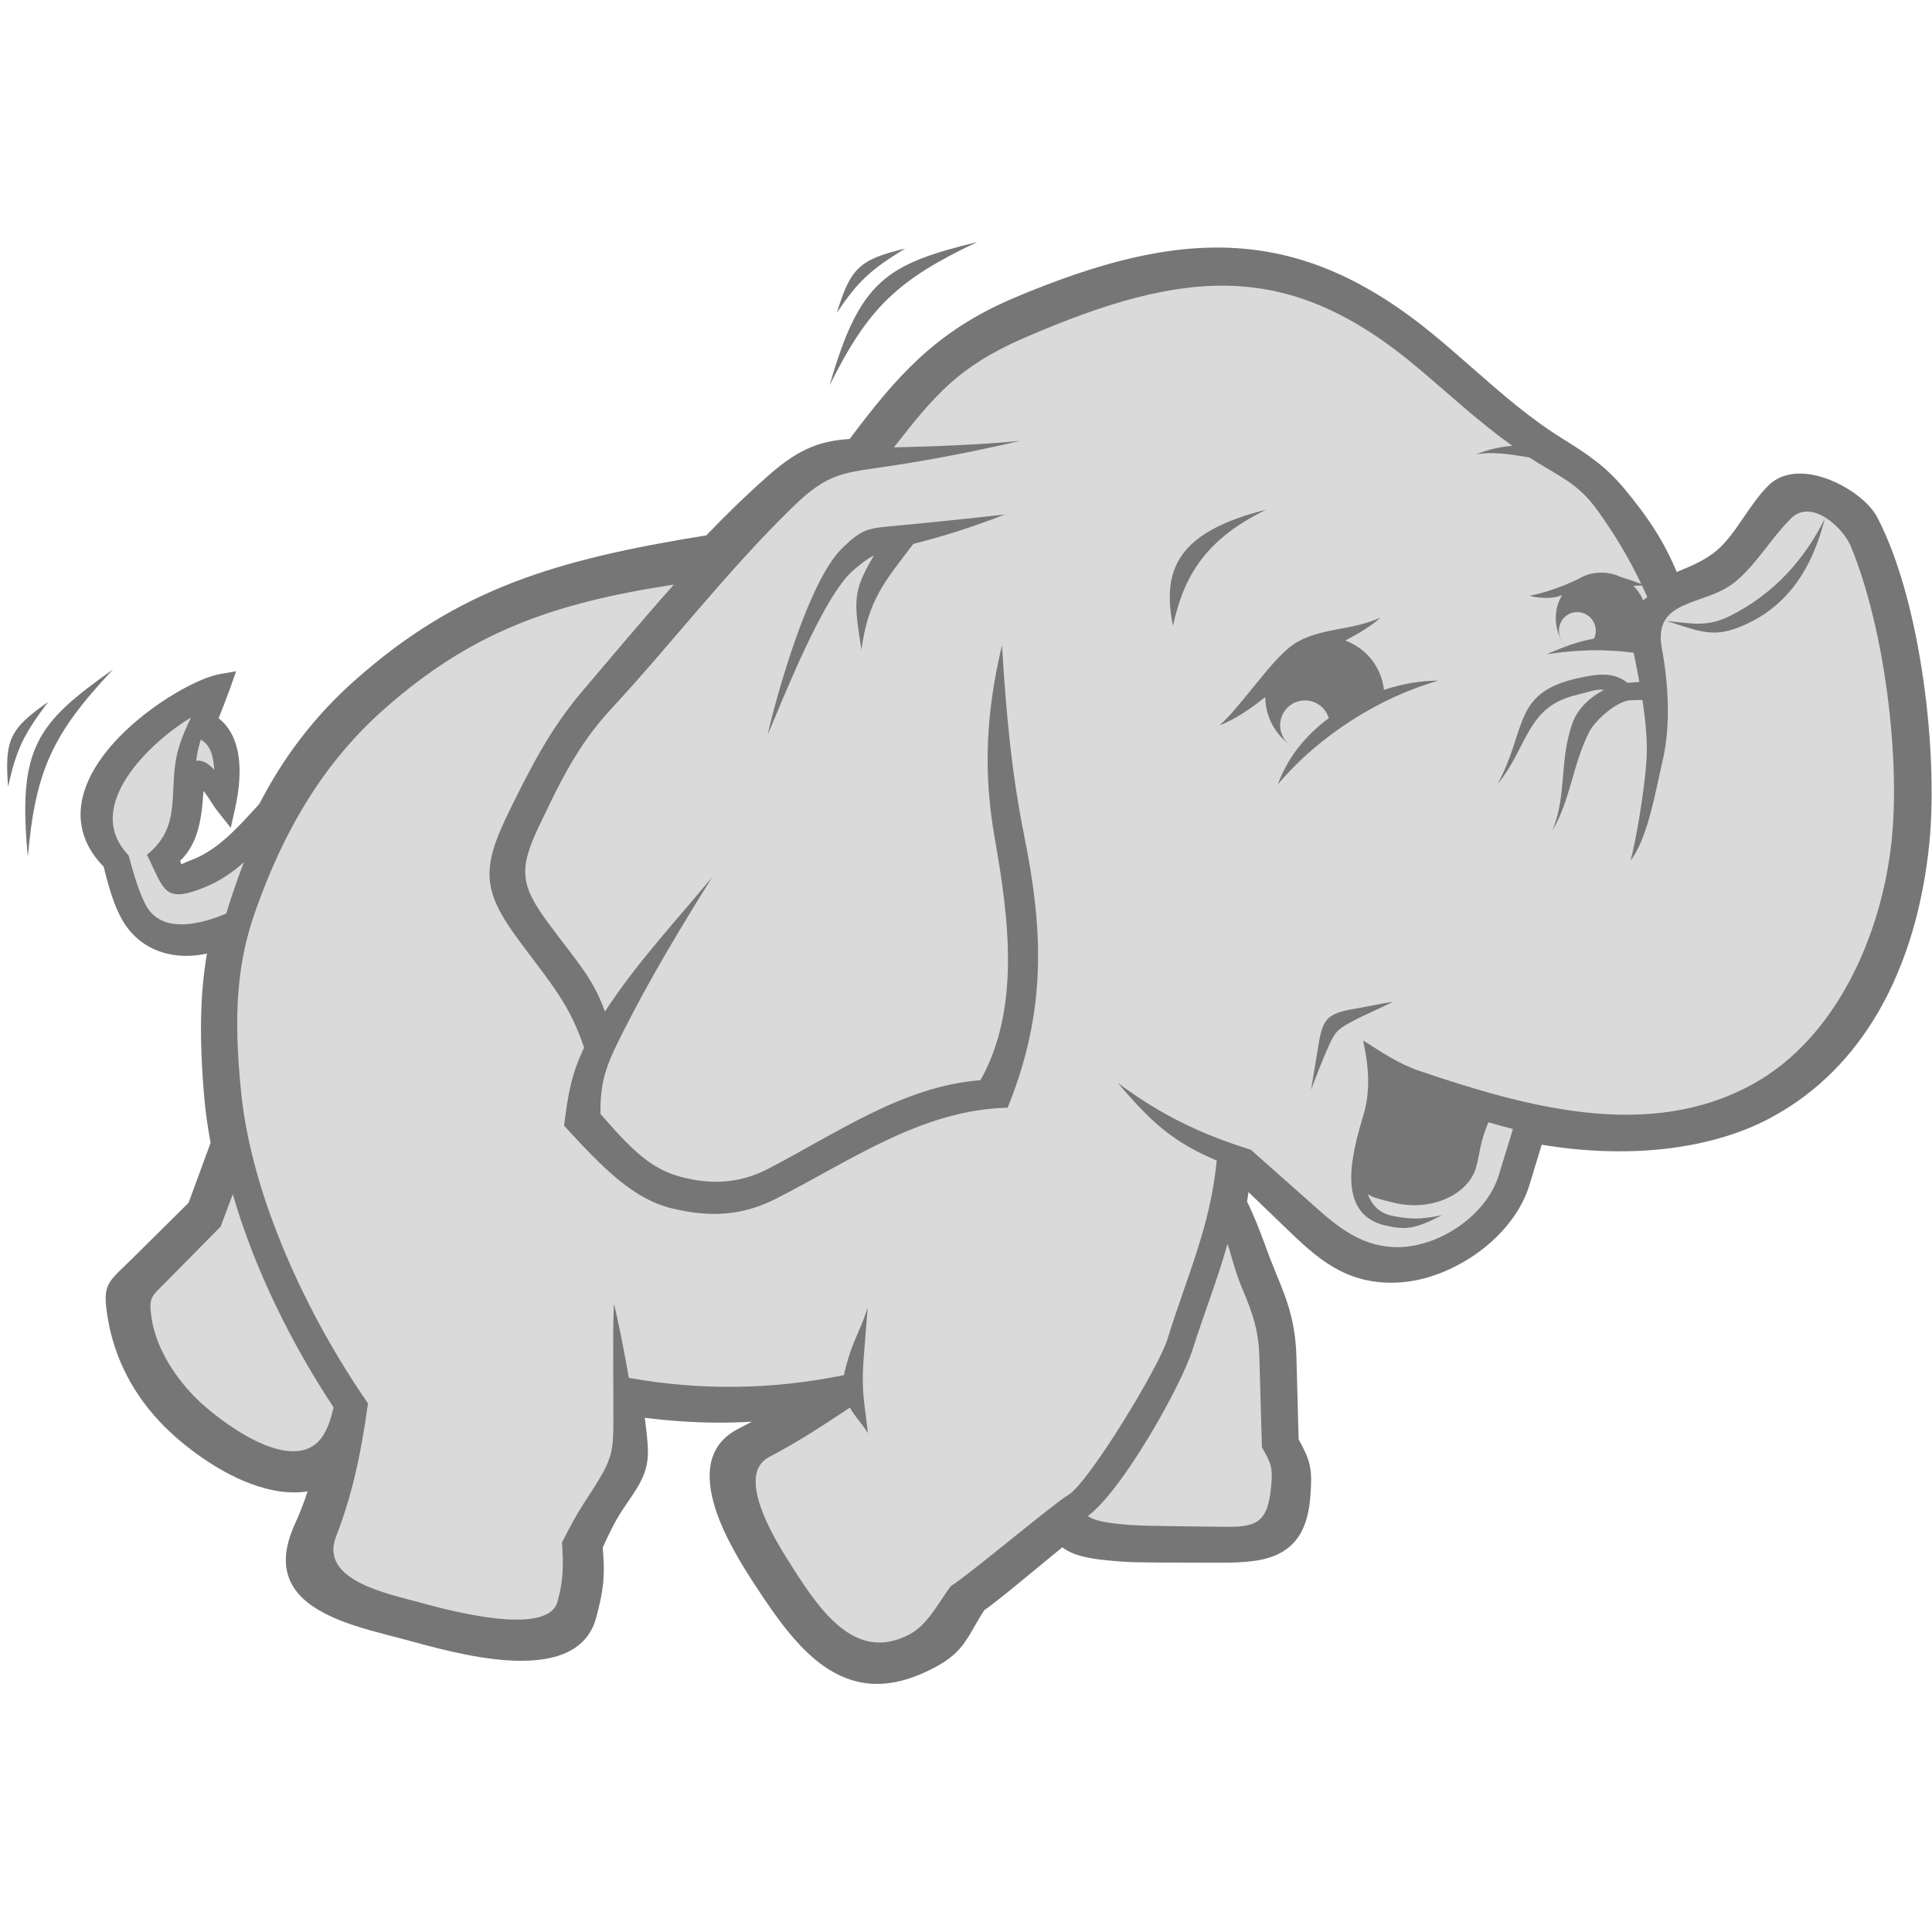 <?xml version="1.0" encoding="UTF-8"?>
<svg xmlns="http://www.w3.org/2000/svg" width="64" height="64" viewBox="0 0 64 64" fill="none">
  <g clip-path="url(#clip0_3537_31895)">
    <path d="M23.73 18.547L19.491 19.235L15.623 20.931L12.338 22.997L9.213 26.811L7.447 28.682L5.739 29.311L5.287 28.207L6.077 27.068L6.255 25.46L6.783 25.482L7.361 26.009L7.205 24.372L6.565 23.942L6.585 23.317L5.067 24.176L3.693 25.797L3.406 27.247L3.994 28.407L4.542 30.378L5.657 30.906L6.829 30.849L7.941 30.203L7.199 33.964L7.941 38.15L7.125 40.082L4.45 42.964L4.926 44.685L6.193 46.68L8.581 48.361L9.848 48.535L11.257 48.582L10.378 52.191L13.61 53.515L17.637 54.045L19.014 53.144L19.12 50.707L20.657 48.163L20.763 46.15L24.471 46.415L27.915 46.097L24.471 48.163L25.055 50.654L27.227 54.045L29.346 54.945L31.041 54.257L31.73 52.879L35.28 50.177L35.968 50.76L41.532 50.972L42.644 50.071L42.75 48.481L42.38 47.793L42.114 43.501L40.26 39.792L40.578 38.15L41.691 38.733L44.816 41.647L46.353 41.753L48.048 41.064L49.744 39.792L50.592 37.038L55.572 37.355L58.592 36.19L61.029 33.911L62.778 30.627L63.201 26.759L62.83 22.255L61.877 18.229L60.923 16.957L59.599 16.534L57.267 19.076L55.148 19.818L53.294 16.745L51.439 15.05L50.432 14.414L46.406 11.076L43.174 9.328L39.942 9.063L36.181 9.699L32.895 10.917L30.617 12.771L28.816 14.944L26.962 15.474L23.73 18.547" fill="#DADADA"></path>
    <path d="M11.437 28.109C7.806 32.343 8.613 37.479 9.619 42.511C9.082 41.154 8.545 39.798 8.008 38.441L7.414 34.709C7.471 33.438 7.527 32.166 7.584 30.894L9.11 27.247L11.399 23.855L14.961 20.888L18.861 19.277L23.441 18.683L19.201 23.517C15.796 24.62 13.789 25.364 11.436 28.109" fill="#DADADA"></path>
    <path d="M28.528 15.206C26.005 17.669 24.626 19.526 23.019 22.41C21.871 24.472 20.582 26.459 19.374 28.492C18.763 29.522 18.705 30.385 18.522 31.572L16.742 29.452C17.025 28.604 17.307 27.756 17.59 26.909L20.473 21.736L26.578 15.715C27.228 15.546 27.878 15.376 28.528 15.206V15.206ZM40.994 9.101C38.972 9.859 35.615 10.109 35.382 12.429C35.216 14.077 35.506 14.905 36.499 16.648C34.046 14.11 33.439 14.502 28.698 15.291L30.733 12.408L34.295 10.203L38.874 9.186L40.994 9.101" fill="#DADADA"></path>
    <path d="M46.572 40.486C47.245 40.902 47.231 41.203 47.118 41.487C47.649 41.275 48.18 41.062 48.711 40.851L49.743 39.465L50.508 37.491L49.53 36.755L45.252 37.301C45.147 37.589 45.04 37.877 44.934 38.166C44.964 38.575 44.995 38.985 45.025 39.394C45.161 39.637 45.298 39.88 45.435 40.123C45.647 40.228 45.859 40.335 46.072 40.441C46.239 40.456 46.405 40.471 46.572 40.486V40.486ZM46.174 33.172C44.03 33.79 44.047 33.961 43.414 36.088C44.249 34.747 44.868 34.07 46.174 33.172ZM60.43 17.254C60.049 17.43 59.678 17.515 59.44 17.863C58.927 18.614 58.487 19.245 57.639 19.772C57.212 20.037 56.77 20.209 56.317 20.351C55.941 20.467 55.715 20.363 55.395 20.593C55.585 20.625 55.775 20.659 55.965 20.692H57.22L58.767 19.737L59.677 18.781L60.43 17.254V17.254ZM26.277 22.012C25.434 24.32 24.697 26.299 23.419 28.388C25.056 26.624 26.049 25.125 26.987 23.13C27.351 22.355 27.42 21.446 28.435 21.784C28.48 22.558 28.644 23.331 28.689 24.105C29.237 20.175 30.783 18.532 34.377 17.006L31.328 17.37L28.461 18.008L27.051 20.055L26.277 22.012V22.012ZM33.239 21.921C34.014 25.568 35.13 29.069 35.615 32.775C35.93 35.182 35.964 36.339 34.753 38.417C33.429 38.331 32.607 38.48 31.326 38.9C26.228 40.571 23.304 43.029 19.869 38.077L23.159 39.628C23.94 39.474 24.722 39.321 25.504 39.166C26.884 38.363 28.264 37.559 29.645 36.755L32.875 36.118L33.922 31.75L33.148 25.971C33.118 25.061 33.088 24.151 33.057 23.241C33.118 22.801 33.179 22.361 33.239 21.921V21.921ZM42.022 44.491C41.593 47.454 43.008 49.047 42.422 49.866C42.256 50.097 42.032 50.502 41.781 50.613C40.885 51.008 39.652 50.538 39.565 50.77H36.607L35.424 50.27L37.244 48.131C37.835 46.842 38.427 45.553 39.018 44.263L40.156 40.35H40.748L42.022 44.491" fill="#DADADA"></path>
    <path d="M37.05 35.876C37.29 37.221 37.708 37.541 38.341 38.843C37.919 40.968 37.243 43.495 36.428 45.37C36.085 46.161 35.808 46.597 35.202 47.208C34.179 48.24 33.146 49.139 31.987 50.034C31.152 50.678 30.569 50.355 29.539 50.209C29.101 51.003 28.981 51.444 28.174 51.847C26.935 52.467 25.826 51.132 24.853 50.346C25.555 51.443 26.258 52.54 26.96 53.637C27.445 54.092 27.931 54.547 28.416 55.002L29.645 55.184L31.282 54.183C31.571 53.637 31.859 53.091 32.147 52.545C32.754 52.09 33.361 51.635 33.967 51.179C34.711 50.543 35.454 49.906 36.197 49.269L37.608 47.266L38.881 44.9C39.428 43.262 39.974 41.624 40.52 39.986C40.565 39.364 40.611 38.742 40.656 38.12C39.974 37.817 39.291 37.513 38.609 37.21C38.108 36.74 37.551 36.346 37.05 35.876V35.876ZM20.726 45.355C23.022 45.355 25.448 45.228 27.551 44.263C28.146 43.37 28.734 42.641 29.462 41.852C28.8 43.104 28.592 43.811 28.416 45.219L27.733 46.22C26.004 46.265 24.275 46.311 22.546 46.356C21.984 46.295 21.423 46.235 20.862 46.175C20.801 46.113 20.741 46.053 20.68 45.992C20.696 45.78 20.711 45.568 20.726 45.355V45.355ZM20.407 43.763L20.229 42.147C19.837 44.509 19.931 46.092 18.844 48.208C18.032 49.148 17.032 50.004 15.887 50.462C15.984 51.042 16.013 51.405 15.957 51.83C15.755 53.36 12.695 52.684 11.436 52.623L17.495 54.183L18.86 53.637C19.012 52.758 19.164 51.877 19.315 50.998L20.589 48.632L20.817 47.175L20.407 43.763L20.407 43.763ZM16.994 30.43C16.931 31.579 16.857 32.057 17.363 33.072C18.007 34.361 18.797 35.572 19.497 36.846L19.724 34.298C18.815 33.008 17.904 31.719 16.994 30.43L16.994 30.43ZM7.653 39.105C7.456 39.524 7.26 39.944 7.062 40.363C7.604 42.189 8.087 43.346 9.119 44.941C8.939 45.587 8.804 45.87 8.391 46.397C7.482 46.258 6.676 46.217 5.755 46.22C6.771 47.008 7.787 47.797 8.804 48.586C9.304 48.495 9.805 48.404 10.305 48.313L11.807 46.812L9.668 43.489C8.996 42.028 8.325 40.566 7.653 39.105V39.105ZM60.436 16.65C61.055 19.434 61.854 22.004 61.78 24.856C61.689 28.355 61.007 32.774 57.765 34.884C54.134 37.247 49.872 36.129 45.889 35.117L50.758 37.119C52.275 37.195 53.792 37.271 55.309 37.346C56.34 37.043 57.372 36.74 58.403 36.437C59.207 35.769 60.011 35.102 60.815 34.434L62.635 30.612L63.317 26.198C63.135 24.757 62.953 23.316 62.771 21.875L61.77 17.598C61.326 17.282 60.881 16.965 60.436 16.65V16.65ZM6.257 24.949C4.609 26.021 3.961 26.492 4.142 28.481L4.635 30.267L5.333 30.739L6.195 31.027L7.756 30.657C8.023 29.829 8.29 29.001 8.557 28.173L6.339 29.261H5.826C5.634 28.967 5.443 28.672 5.251 28.378L5.949 27.352L6.319 25.401C6.476 25.448 6.634 25.497 6.791 25.544C6.983 25.695 7.174 25.846 7.366 25.996L7.284 24.97L6.894 24.312C6.764 24.203 6.634 24.093 6.504 23.984L6.257 24.949V24.949ZM43.234 9.282C44.697 10.641 46.493 11.822 47.663 13.482C48.115 14.124 48.618 14.453 47.655 15.361C48.673 15.07 49.051 15.101 49.866 15.2C51.349 15.38 52.738 17.487 52.827 18.997C52.809 19.138 52.415 19.459 51.269 19.776C51.246 19.82 50.622 19.69 50.637 19.733C50.757 20.058 50.916 20.108 51.159 20.261C51.211 20.623 51.245 21.182 51.492 21.579C52.214 21.566 52.919 21.645 53.625 21.784C53.862 22.178 53.827 22.573 53.807 22.967L54.626 22.831C54.55 22.209 54.474 21.587 54.399 20.965C54.641 20.556 54.884 20.146 55.127 19.737L54.08 17.37C53.413 16.733 52.745 16.096 52.078 15.459L51.885 15.45C51.135 14.989 50.384 14.528 49.633 14.068L45.961 11.063L43.234 9.282V9.282ZM45.699 20.494C45.621 20.629 45.505 20.845 45.356 20.994C45.965 21.57 46.266 21.956 46.483 22.772C45.794 23.113 45.105 23.456 44.417 23.797L42.668 25.474C41.901 25.061 41.71 24.744 41.339 23.956C40.906 24.071 40.497 24.181 40.14 24.05C40.366 24.052 40.505 23.995 40.732 23.855L41.844 22.699C42.499 22.203 43.154 21.707 43.809 21.211L45.096 20.792C45.259 20.724 45.535 20.562 45.699 20.494" fill="#DADADA"></path>
    <path d="M47.6 22.55C45.408 23.73 43.31 24.916 42.189 27.157C42.189 24.313 45.045 23.061 47.6 22.549L47.6 22.55ZM41.754 16.954C40.127 18.064 38.977 20.303 39.121 22.485C38.591 20.596 38.779 18.81 40.406 17.505C40.681 17.372 40.955 17.238 41.23 17.105C41.405 17.055 41.579 17.005 41.754 16.954" fill="#DADADA"></path>
    <path d="M63.651 22.106C63.356 20.245 62.867 18.439 62.188 17.14C62.105 16.982 61.98 16.82 61.825 16.667C61.487 16.334 60.988 16.02 60.472 15.842C59.926 15.654 59.349 15.616 58.892 15.855C58.773 15.918 58.663 15.998 58.565 16.098C58.268 16.398 58.018 16.762 57.768 17.128C57.49 17.535 57.21 17.944 56.875 18.23C56.486 18.561 56.001 18.763 55.542 18.947C55.35 18.479 55.118 18.028 54.849 17.599C54.536 17.1 54.179 16.632 53.787 16.164C53.5 15.82 53.174 15.509 52.816 15.239C52.478 14.98 52.132 14.763 51.728 14.51C50.646 13.833 49.725 13.025 48.785 12.2C48.358 11.826 47.927 11.448 47.505 11.1C45.268 9.255 43.181 8.36 40.949 8.22C38.732 8.08 36.392 8.689 33.628 9.853C32.294 10.414 31.303 11.078 30.44 11.876C29.616 12.638 28.916 13.516 28.147 14.541C27.7 14.573 27.303 14.639 26.898 14.801C26.452 14.98 26.003 15.269 25.465 15.743C25.091 16.074 24.724 16.413 24.365 16.76C24.037 17.079 23.714 17.404 23.397 17.735C20.881 18.139 18.831 18.585 16.995 19.296C15.117 20.023 13.462 21.024 11.762 22.531C11.093 23.122 10.483 23.777 9.941 24.487C9.424 25.164 8.981 25.876 8.593 26.627C8.253 27.003 7.912 27.383 7.544 27.715C7.184 28.039 6.801 28.311 6.371 28.477L6.372 28.477C6.122 28.573 6.019 28.63 6.007 28.626C5.995 28.619 5.988 28.581 5.97 28.512C6.587 27.924 6.684 27.059 6.741 26.201C6.815 26.289 6.886 26.398 6.96 26.512C7.041 26.638 7.125 26.767 7.225 26.894L7.644 27.422L7.791 26.763C7.914 26.211 8.007 25.476 7.863 24.838C7.77 24.424 7.578 24.055 7.243 23.794C7.275 23.711 7.305 23.634 7.335 23.558C7.44 23.289 7.548 23.013 7.64 22.753L7.822 22.236L7.282 22.33C6.563 22.455 5.019 23.303 3.932 24.432C3.528 24.851 3.181 25.314 2.953 25.8C2.716 26.306 2.61 26.835 2.702 27.365C2.782 27.828 3.013 28.282 3.434 28.711C3.511 29.02 3.582 29.288 3.657 29.53C3.744 29.805 3.837 30.052 3.954 30.294C4.271 30.952 4.775 31.354 5.359 31.542C5.828 31.692 6.347 31.7 6.856 31.588C6.753 32.195 6.691 32.807 6.67 33.422C6.638 34.281 6.669 35.23 6.764 36.331C6.784 36.572 6.816 36.838 6.856 37.127C6.891 37.374 6.932 37.616 6.977 37.856C6.882 38.115 6.786 38.376 6.691 38.635L6.247 39.844L5.269 40.813C4.965 41.114 4.661 41.415 4.357 41.717C4.332 41.742 4.229 41.84 4.136 41.93C3.52 42.523 3.398 42.641 3.573 43.684C3.685 44.352 3.903 44.997 4.218 45.596C4.521 46.173 4.927 46.734 5.448 47.256C6.098 47.908 7.163 48.717 8.279 49.141C8.916 49.383 9.573 49.502 10.19 49.403C10.159 49.498 10.128 49.592 10.093 49.688C9.996 49.959 9.887 50.225 9.768 50.487C9.012 52.146 9.788 53.012 10.997 53.563C11.601 53.839 12.319 54.026 12.986 54.2C13.122 54.234 13.258 54.27 13.431 54.317C14.22 54.531 15.586 54.923 16.833 55.002C18.194 55.087 19.421 54.806 19.75 53.585C19.88 53.101 19.956 52.73 19.987 52.367C20.015 52.03 20.004 51.689 19.965 51.268C20.353 50.408 20.517 50.166 20.801 49.751C20.857 49.669 20.924 49.571 20.944 49.54C21.248 49.09 21.391 48.77 21.442 48.409C21.492 48.062 21.45 47.715 21.387 47.185C21.381 47.135 21.372 47.062 21.359 46.965C22.143 47.066 22.932 47.12 23.722 47.127C24.119 47.129 24.515 47.117 24.911 47.096C24.81 47.148 24.71 47.2 24.602 47.255L24.454 47.331C23.404 47.872 23.36 48.895 23.689 49.949C23.985 50.898 24.596 51.868 24.979 52.458C25.784 53.699 26.552 54.749 27.483 55.32C28.46 55.918 29.575 55.989 31.015 55.209C31.747 54.813 31.979 54.408 32.289 53.864C32.385 53.697 32.49 53.516 32.607 53.337C32.909 53.137 33.663 52.516 34.402 51.904C34.654 51.696 34.905 51.489 35.189 51.258C35.384 51.402 35.62 51.502 35.906 51.569C36.276 51.658 36.717 51.698 37.246 51.736C37.642 51.765 38.932 51.764 39.766 51.764C40.023 51.764 40.237 51.764 40.365 51.765C41.226 51.77 41.921 51.725 42.446 51.427C43.005 51.11 43.337 50.548 43.41 49.541C43.441 49.093 43.447 48.817 43.385 48.535C43.327 48.272 43.214 48.032 43.019 47.682C43.008 47.247 42.996 46.811 42.984 46.376C42.972 45.914 42.959 45.452 42.947 44.99C42.932 44.446 42.873 44.003 42.762 43.568C42.653 43.136 42.496 42.72 42.286 42.221C42.156 41.907 42.033 41.589 41.917 41.27L41.615 41.38L41.661 41.363L41.917 41.27V41.268C41.737 40.783 41.559 40.31 41.311 39.804C41.327 39.707 41.343 39.602 41.359 39.49L41.839 39.952L42.547 40.634C43.086 41.154 43.579 41.627 44.159 41.968C44.758 42.322 45.432 42.527 46.304 42.486C47.218 42.443 48.195 42.058 49 41.464C49.779 40.889 50.403 40.114 50.664 39.257L50.89 38.513L51.071 37.919C52.352 38.136 53.727 38.206 55.054 38.067C56.336 37.932 57.574 37.606 58.642 37.036C60.211 36.199 61.388 34.965 62.234 33.501H62.234C63.179 31.863 63.709 29.934 63.91 27.95C64.071 26.358 63.983 24.193 63.651 22.106V22.106ZM47.054 35.486C46.316 35.237 45.803 34.874 45.154 34.466C45.331 35.261 45.411 36.103 45.176 36.897C44.803 38.158 44.201 40.22 45.912 40.6C46.563 40.745 46.859 40.724 47.778 40.249C47.034 40.418 46.659 40.377 46.147 40.282C45.684 40.197 45.438 39.903 45.309 39.555C45.471 39.672 45.734 39.736 46.186 39.844C47.455 40.15 48.663 39.539 48.9 38.66C49.037 38.146 49.014 37.876 49.306 37.175C49.569 37.257 49.84 37.33 50.118 37.398L49.647 38.935C49.239 40.265 47.651 41.337 46.248 41.313C44.952 41.29 44.13 40.478 43.234 39.681C42.618 39.133 42.024 38.608 41.436 38.088C39.822 37.578 38.529 36.983 37.031 35.875C38.097 37.127 38.82 37.821 40.306 38.444C40.09 40.649 39.324 42.257 38.671 44.367C38.375 45.321 36.041 49.145 35.394 49.518C34.932 49.783 32.043 52.217 31.5 52.538C31.095 53.076 30.739 53.819 30.131 54.14C28.276 55.121 27.084 53.243 26.086 51.657C25.632 50.935 24.37 48.854 25.47 48.271C26.51 47.72 27.093 47.327 28.154 46.63C28.31 46.914 28.577 47.188 28.751 47.472L28.636 46.541C28.566 45.978 28.569 45.522 28.613 44.956C28.657 44.407 28.7 43.859 28.743 43.311C28.583 43.868 28.264 44.425 28.105 44.982C28.041 45.205 27.988 45.385 27.958 45.552C25.577 46.039 23.213 46.069 20.831 45.644C20.68 44.763 20.494 43.844 20.339 43.185C20.292 43.922 20.323 45.962 20.319 47.104C20.316 47.989 20.279 48.291 19.822 49.044C19.395 49.748 19.215 49.908 18.616 51.099C18.666 51.85 18.667 52.346 18.468 53.059C18.136 54.245 14.787 53.327 13.905 53.084C12.817 52.787 10.568 52.344 11.134 50.895C11.631 49.618 11.947 48.273 12.19 46.487C10.197 43.617 8.344 39.683 7.989 36.197C7.712 33.491 7.878 31.826 8.464 30.17C9.392 27.547 10.69 25.276 12.773 23.448C15.583 20.983 18.209 19.992 22.323 19.366C21.334 20.474 20.355 21.644 19.288 22.899C18.209 24.17 17.567 25.454 16.882 26.844C15.935 28.764 15.955 29.494 17.21 31.18C18.292 32.632 18.876 33.286 19.349 34.707C18.959 35.511 18.817 36.191 18.686 37.289C20.01 38.737 20.995 39.729 22.281 40.035C23.543 40.334 24.596 40.276 25.725 39.7C28.232 38.418 30.551 36.763 33.379 36.694C34.687 33.478 34.555 30.791 33.927 27.679C33.498 25.554 33.325 23.542 33.192 21.375C32.662 23.607 32.562 25.569 32.956 27.791C33.43 30.47 33.799 33.429 32.48 35.783C29.922 35.978 27.731 37.534 25.427 38.728C24.5 39.208 23.535 39.255 22.51 38.973C21.558 38.712 20.916 38.082 19.891 36.899C19.875 35.712 20.143 35.164 20.688 34.089C21.564 32.362 22.531 30.755 23.592 29.056C22.293 30.624 21.062 31.934 20.039 33.511C19.648 32.398 19.089 31.832 18.163 30.578C17.259 29.353 17.165 28.817 17.841 27.4C18.521 25.976 19.097 24.724 20.255 23.474C22.254 21.315 24.085 18.912 26.272 16.785C27.459 15.631 27.941 15.671 29.516 15.432C30.939 15.216 32.329 14.944 33.781 14.607C32.377 14.738 31.02 14.786 29.653 14.819L29.61 14.821C30.956 13.104 31.736 12.146 33.919 11.197C39.297 8.862 42.713 8.61 46.937 12.16C48.032 13.081 48.987 13.974 50.097 14.768C49.695 14.802 49.348 14.874 48.889 15.055C49.447 14.948 50.092 15.053 50.672 15.159C50.834 15.265 51.002 15.368 51.172 15.469C51.956 15.931 52.401 16.186 52.931 16.924C53.491 17.704 53.958 18.484 54.369 19.343C54.1 19.247 53.873 19.166 53.672 19.106C53.447 19.003 53.201 18.957 52.954 18.972C52.707 18.987 52.468 19.063 52.258 19.193L52.225 19.208C51.792 19.419 51.12 19.66 50.671 19.733C50.9 19.812 51.407 19.842 51.646 19.747C51.678 19.735 51.711 19.724 51.744 19.717C51.633 19.905 51.565 20.116 51.544 20.334C51.516 20.621 51.572 20.911 51.705 21.168L51.706 21.17C51.746 21.266 51.803 21.354 51.865 21.417C51.66 21.493 51.45 21.579 51.233 21.673C52.236 21.52 53.139 21.494 54.117 21.623C54.181 21.931 54.246 22.258 54.307 22.59L53.944 22.619C53.934 22.619 53.924 22.62 53.914 22.621C53.452 22.252 52.936 22.314 52.232 22.474C50.09 22.963 50.593 24.165 49.608 25.976C50.631 24.725 50.555 23.416 52.222 23.021C52.611 22.93 52.875 22.814 53.138 22.854C52.665 23.092 52.256 23.487 52.093 23.945C51.636 25.237 51.92 26.326 51.417 27.533C52.039 26.454 52.077 25.401 52.634 24.265C52.834 23.858 53.576 23.206 54.032 23.195L54.407 23.187C54.517 23.905 54.584 24.619 54.541 25.21C54.463 26.29 54.183 27.892 54.015 28.505C54.579 27.78 54.836 26.244 55.084 25.163C55.342 24.037 55.276 22.686 55.051 21.477C54.741 19.817 56.45 20.087 57.442 19.305C58.171 18.73 58.673 17.813 59.342 17.162C60.005 16.517 61.049 17.465 61.31 18.095C62.441 20.832 62.956 25.137 62.658 27.896C62.322 30.991 60.827 34.371 58.097 35.895C54.617 37.837 50.513 36.651 47.054 35.486V35.486ZM42.109 49.234C41.995 50.511 41.57 50.596 40.448 50.576C39.939 50.567 37.91 50.558 37.395 50.514C36.667 50.451 36.259 50.386 36.036 50.22C37.179 49.381 39.121 45.917 39.5 44.724C39.901 43.464 40.339 42.364 40.665 41.2C40.815 41.687 40.933 42.169 41.151 42.686C41.516 43.55 41.694 44.084 41.72 45.011L41.803 47.944C42.116 48.492 42.164 48.609 42.109 49.234V49.234ZM7.711 39.559C8.437 42.069 9.673 44.536 11.044 46.611V46.647C10.957 47.004 10.858 47.351 10.65 47.63C9.67 48.941 7.178 47.016 6.457 46.28C5.668 45.475 5.14 44.522 5.015 43.627C4.923 42.975 5.012 42.959 5.467 42.498L7.308 40.634L7.711 39.559V39.559ZM6.325 23.768C6.139 24.168 6.007 24.471 5.917 24.782C5.526 26.131 6.094 27.336 4.868 28.314C5.444 29.476 5.418 29.939 6.757 29.402C7.273 29.195 7.699 28.905 8.08 28.561C7.896 29.04 7.726 29.524 7.572 30.013C7.546 30.096 7.52 30.179 7.496 30.261C6.538 30.668 5.279 30.926 4.797 29.919C4.563 29.431 4.43 28.951 4.26 28.334C2.682 26.7 5.04 24.542 6.325 23.768V23.768ZM7.1 25.5C6.905 25.305 6.749 25.173 6.498 25.201C6.519 25.036 6.547 24.877 6.587 24.727C6.607 24.651 6.628 24.575 6.651 24.499C6.978 24.689 7.064 25.034 7.1 25.499V25.5ZM54.394 19.396C54.454 19.521 54.512 19.649 54.57 19.779C54.522 19.814 54.477 19.85 54.435 19.889C54.357 19.708 54.245 19.543 54.105 19.404C54.199 19.401 54.295 19.398 54.395 19.396H54.394ZM8.858 26.813L8.858 26.813V26.813H8.858ZM20.983 46.59H20.983H20.983ZM35.199 50.834H35.199H35.199ZM40.976 39.852H40.977L40.977 39.853L40.976 39.852ZM6.488 28.777H6.487L6.477 28.75L6.487 28.778L6.488 28.777ZM61.951 33.337L61.959 33.342L61.951 33.337ZM0.922 28.384C1.173 25.543 1.726 24.316 3.745 22.177C1.212 23.962 0.58 24.773 0.922 28.384" fill="#767676"></path>
    <path d="M0.269 26.063C0.547 24.784 0.807 24.302 1.596 23.252C0.316 24.145 0.15 24.512 0.268 26.063H0.269ZM29.981 8.234C28.464 8.599 28.175 8.88 27.72 10.367C28.446 9.278 28.864 8.924 29.981 8.234" fill="#767676"></path>
    <path d="M32.374 8.017C29.365 8.754 28.48 9.279 27.481 12.767C28.752 10.212 29.713 9.272 32.374 8.017V8.017ZM38.855 20.731C39.176 19.31 39.746 17.941 41.953 16.881C39.028 17.614 38.479 18.843 38.855 20.731V20.731ZM57.467 20.829C59.199 20.212 60.034 18.819 60.449 17.18C59.771 18.554 58.725 19.702 57.303 20.406C56.541 20.783 56.053 20.651 55.202 20.571C56.068 20.82 56.617 21.132 57.467 20.829ZM45.666 22.222C45.444 21.756 45.048 21.396 44.563 21.22C44.988 20.993 45.406 20.755 45.731 20.458C44.777 20.9 43.667 20.792 42.849 21.345C42.128 21.832 41.133 23.375 40.4 24.029C40.931 23.823 41.442 23.467 41.913 23.091C41.915 23.448 42.015 23.797 42.201 24.101C42.387 24.405 42.652 24.653 42.968 24.817C42.698 25.172 42.482 25.566 42.329 25.985C43.724 24.332 45.746 23.083 47.648 22.549C47.116 22.542 46.487 22.641 45.846 22.852C45.822 22.633 45.761 22.42 45.666 22.222V22.222ZM43.66 34.712C43.592 35.14 43.499 35.672 43.431 36.1C43.612 35.616 43.831 35.053 44.041 34.591C44.265 34.102 44.391 34.056 44.865 33.798C45.201 33.615 45.812 33.364 46.148 33.181C45.802 33.239 45.182 33.366 44.836 33.424C43.912 33.58 43.803 33.802 43.66 34.712V34.712ZM27.875 18.186C26.803 19.247 25.761 22.884 25.428 24.34C25.953 23.131 27.265 19.748 28.271 18.888C28.549 18.651 28.743 18.505 28.952 18.398C28.232 19.607 28.285 19.907 28.537 21.526C28.752 19.88 29.321 19.244 30.255 18.017C31.278 17.76 32.236 17.452 33.286 17.043C32.104 17.176 30.92 17.299 29.735 17.411C28.741 17.505 28.58 17.489 27.875 18.186" fill="#767676"></path>
    <path d="M42.485 24.378C42.391 24.181 42.38 23.955 42.453 23.75C42.526 23.544 42.677 23.376 42.874 23.282C42.981 23.231 43.098 23.204 43.217 23.203C43.336 23.201 43.454 23.225 43.562 23.273C43.671 23.321 43.768 23.392 43.847 23.481C43.925 23.57 43.984 23.675 44.019 23.789C43.627 24.079 43.268 24.422 42.967 24.818C42.765 24.736 42.585 24.588 42.485 24.378H42.485ZM51.643 20.835C51.676 20.497 51.965 20.247 52.304 20.28C52.467 20.296 52.617 20.376 52.721 20.502C52.825 20.628 52.875 20.791 52.86 20.954C52.853 21.024 52.834 21.092 52.804 21.156C52.494 21.209 52.184 21.299 51.864 21.417C51.731 21.28 51.624 21.031 51.643 20.835" fill="#DADADA"></path>
  </g>
  <defs>
    <clipPath id="clip0_3537_31895">
      <rect width="64" height="48" fill="white" transform="translate(0 8)"></rect>
    </clipPath>
  </defs>
</svg>
